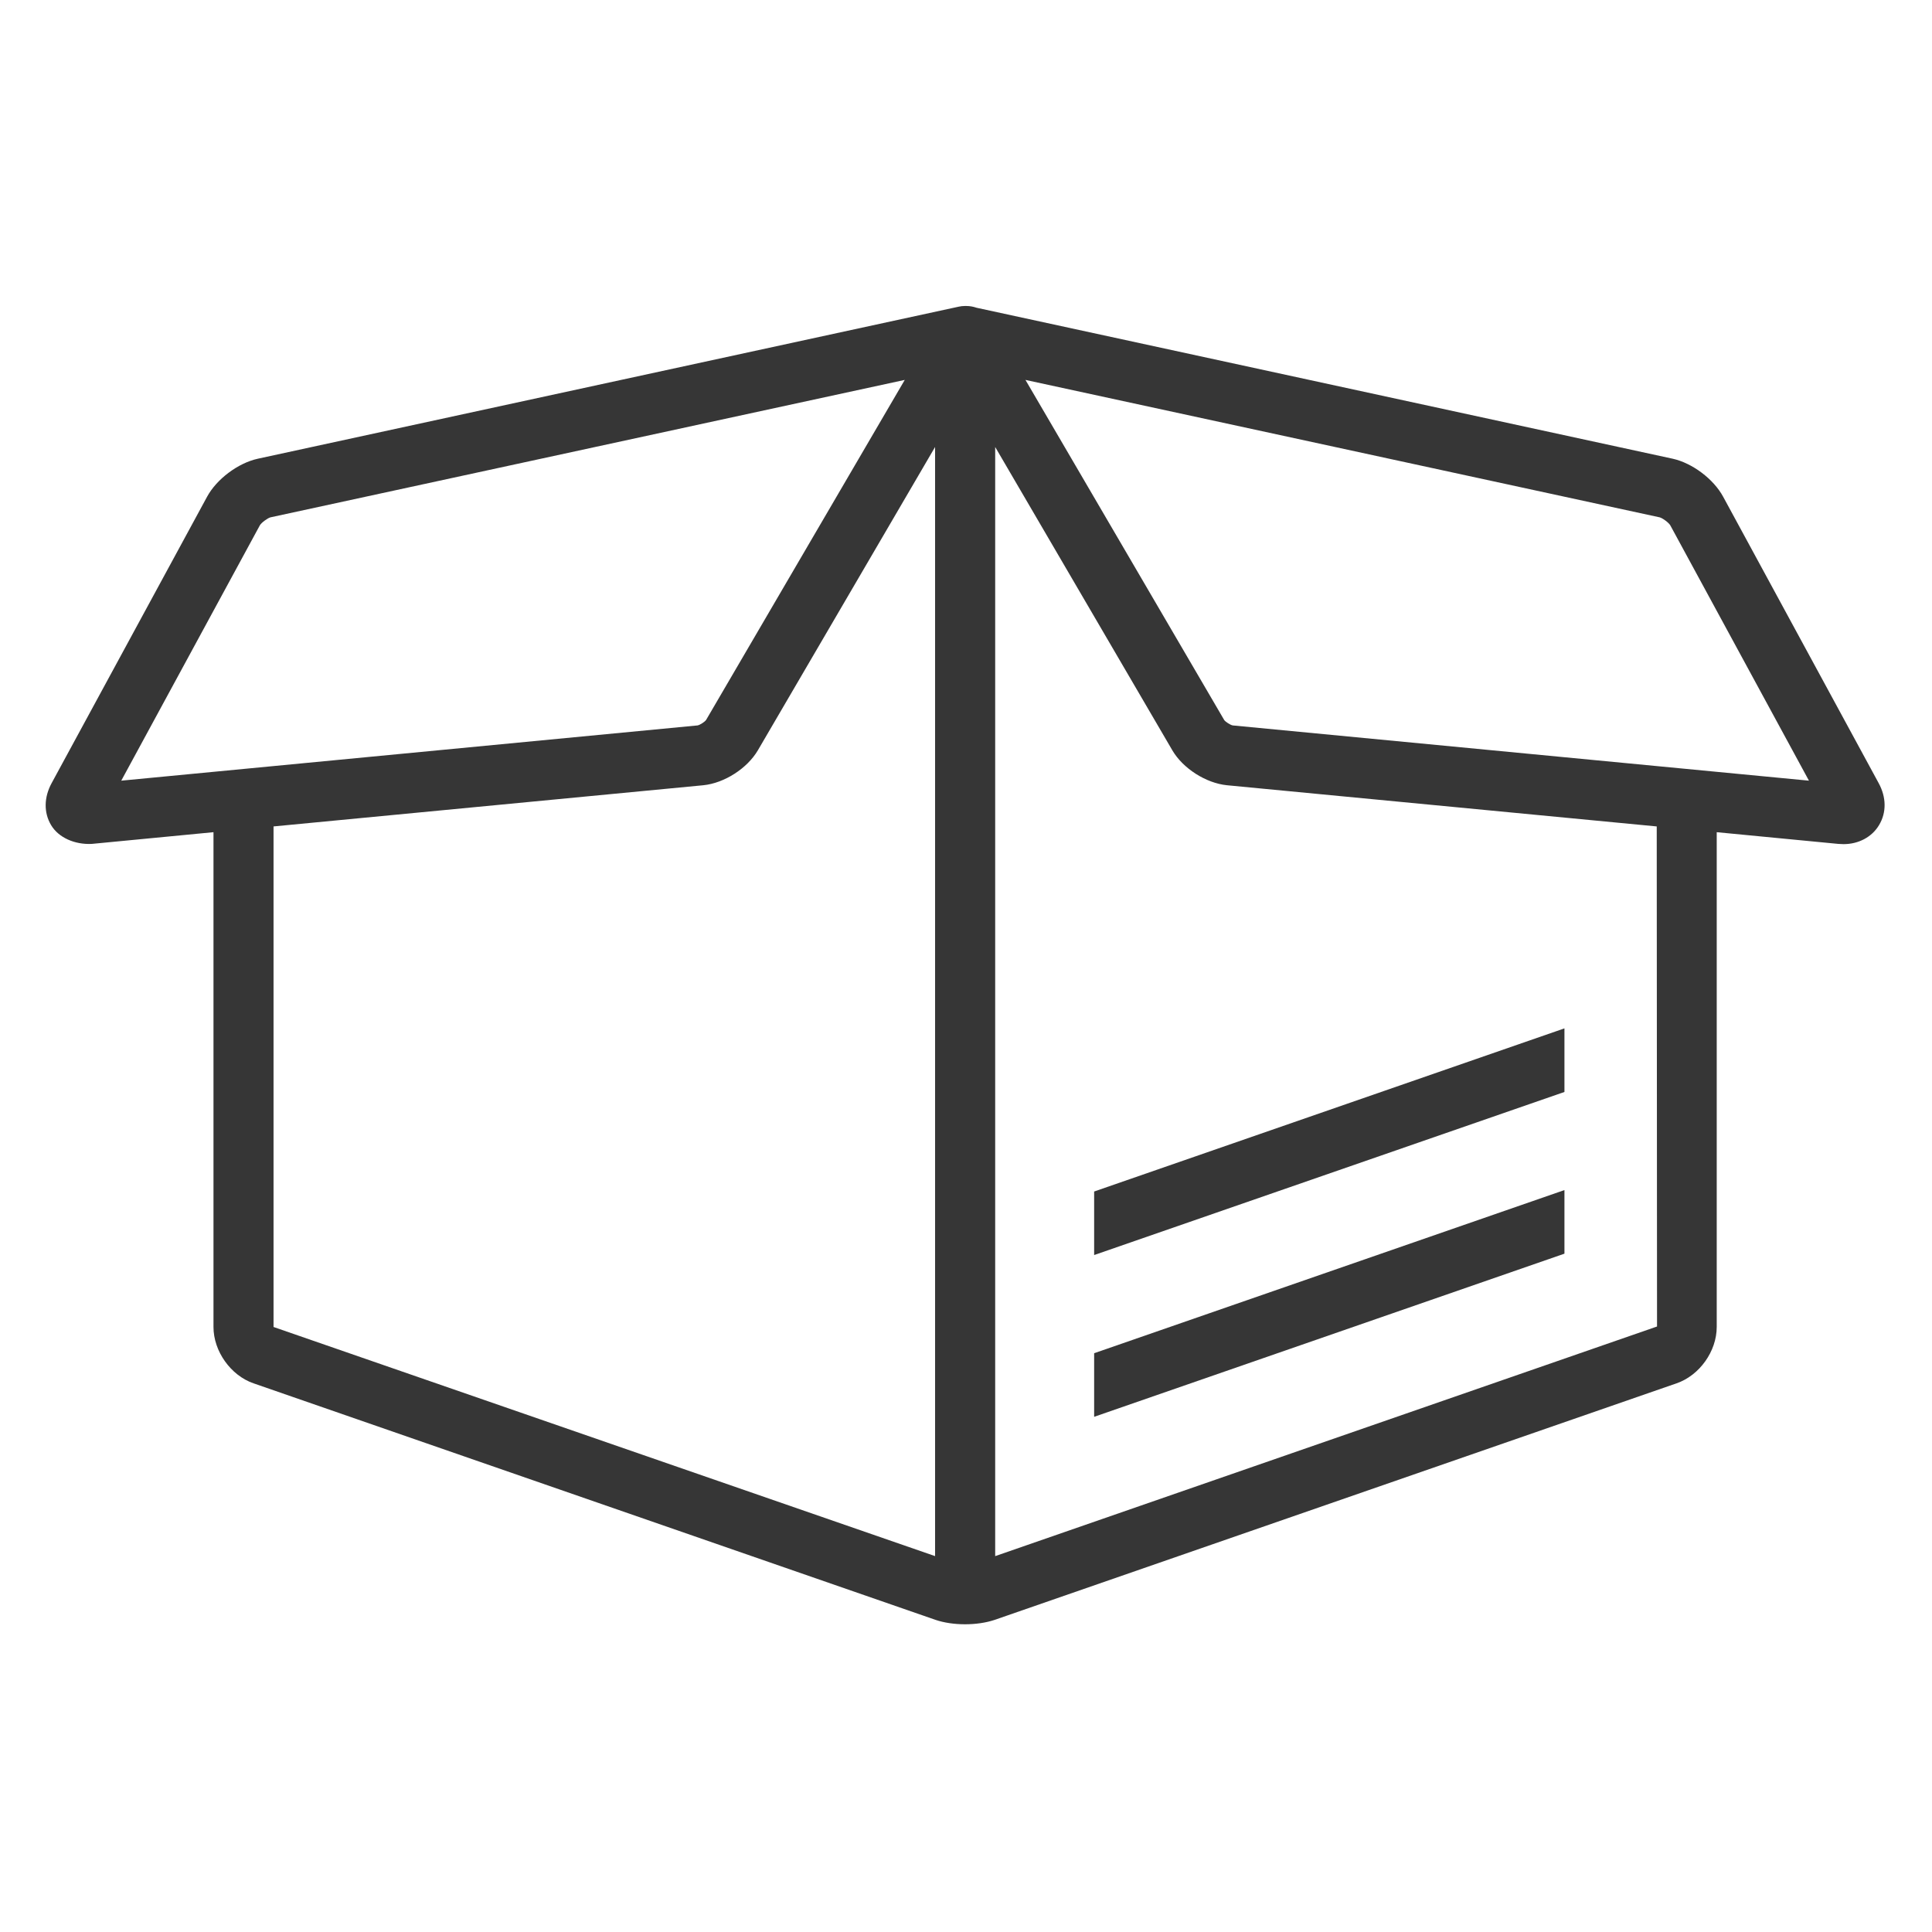 <?xml version="1.0" encoding="UTF-8" standalone="no"?> <svg xmlns="http://www.w3.org/2000/svg" xmlns:xlink="http://www.w3.org/1999/xlink" xmlns:serif="http://www.serif.com/" width="100%" height="100%" viewBox="0 0 162 162" version="1.1" xml:space="preserve" style="fill-rule:evenodd;clip-rule:evenodd;stroke-linejoin:round;stroke-miterlimit:2;"><path d="M157.528,65.666l-13.041,-24.017c-0.805,-1.485 -2.588,-2.824 -4.239,-3.187l-58.366,-12.658c-0.267,-0.091 -0.554,-0.146 -0.856,-0.146l-0.126,-0c-0.176,-0 -0.348,0.02 -0.524,0.06l-58.769,12.749c-1.646,0.363 -3.439,1.702 -4.244,3.187l-13.036,24.017c-0.645,1.189 -0.665,2.468 -0.046,3.51c0.63,1.062 1.994,1.651 3.414,1.581l10.206,-0.982l0,41.489c0,2.034 1.445,4.063 3.354,4.723l57.183,19.833c0.72,0.246 1.601,0.372 2.482,0.372c0.886,0 1.767,-0.126 2.492,-0.372l57.173,-19.833c1.918,-0.66 3.364,-2.684 3.364,-4.723l-0,-41.489l10.196,0.982c0.085,-0 0.352,0.02 0.433,0.02c1.273,0 2.391,-0.599 2.985,-1.601c0.63,-1.047 0.615,-2.326 -0.035,-3.515Zm-147.361,-0.206l11.621,-21.409c0.131,-0.227 0.64,-0.599 0.886,-0.67l53.191,-11.525l-16.656,28.509c-0.111,0.166 -0.529,0.433 -0.72,0.463l-48.322,4.632Zm68.245,65.023l-55.476,-19.214l0,-41.972l36.041,-3.454c1.757,-0.177 3.676,-1.405 4.572,-2.931l14.858,-25.432l0,93.003l0.005,-0Zm5.035,-0l0,-93.003l14.859,25.442c0.891,1.516 2.814,2.744 4.572,2.921l36.041,3.454l0.025,41.932l-55.497,19.254Zm19.924,-69.655c-0.196,-0.03 -0.609,-0.297 -0.72,-0.453l-16.666,-28.519l53.185,11.525c0.252,0.071 0.756,0.443 0.886,0.67l11.626,21.409l-48.311,-4.632Z" style="fill:#363636;fill-rule:nonzero;"></path><path d="M91.745,118.801l39.435,-13.68l-0,-5.332l-39.435,13.68l0,5.332Z" style="fill:#363636;fill-rule:nonzero;"></path><path d="M91.745,105.237l39.435,-13.675l-0,-5.332l-39.435,13.68l0,5.327Z" style="fill:#363636;fill-rule:nonzero;"></path></svg> 